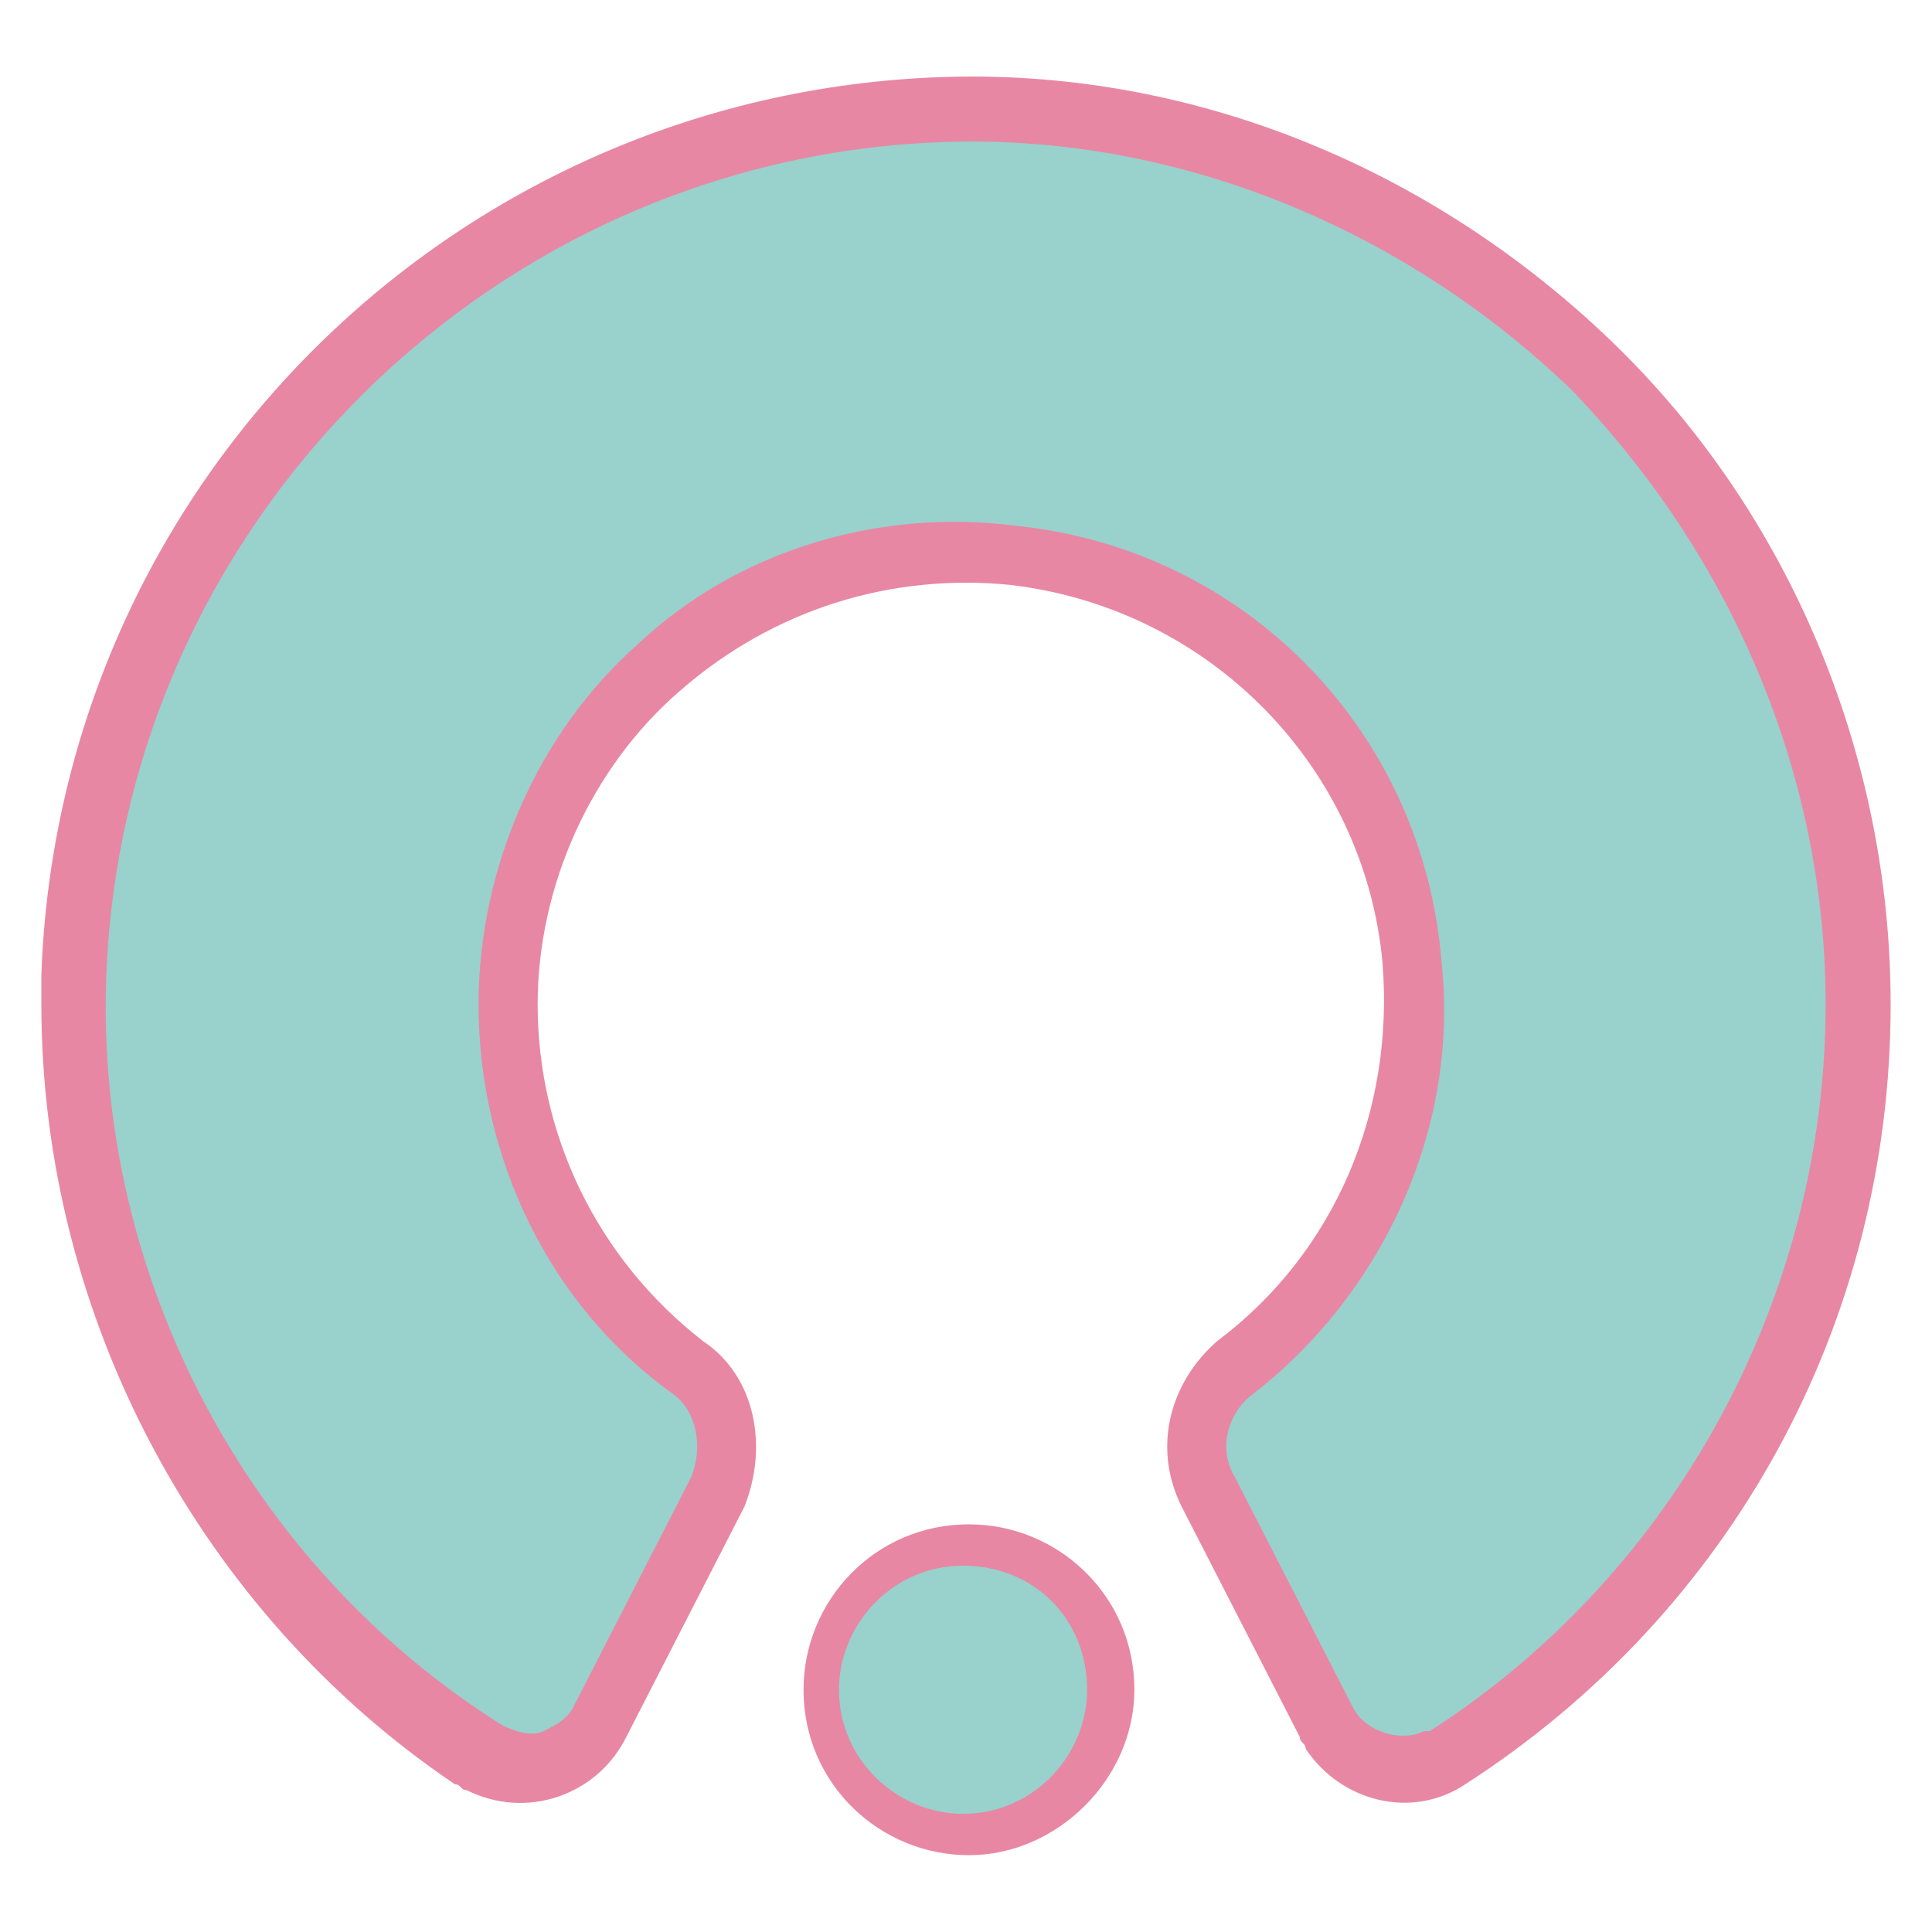 <svg version="1.1" id="Livello_1" xmlns="http://www.w3.org/2000/svg" x="0" y="0" viewBox="0 0 32.7 32.7" xml:space="preserve"><style type="text/css">.st0{fill:#99d1cc}.st1{fill:#e887a3}</style><path id="Path_646" class="st0" d="M21 23.2c2.1-1.6 3.3-4.2 3-6.8-.3-3.6-3.2-6.5-6.8-6.9-4.2-.5-8 2.5-8.5 6.7v.9c0 2.4 1.1 4.7 3 6.1.7.5.9 1.4.5 2.1l-2 3.9c-.4.7-1.2 1-1.9.6 0 0-.1 0-.1-.1-4.5-2.9-7.1-7.9-7-13.2C1.5 8.4 8.1 2 16.1 1.9c8.3-.1 15.2 6.5 15.3 14.9v.2c0 5.2-2.6 10-7 12.7-.7.4-1.5.2-2-.4 0 0 0-.1-.1-.1l-2-3.9c-.2-.7 0-1.6.7-2.1"/><path id="Path_647" class="st1" d="M.7 17v-.5C1 8.1 7.8 1.5 16.1 1.3c4.2-.1 8.2 1.6 11.2 4.5S32 12.8 32 17c0 5.4-2.7 10.3-7.2 13.2-.9.6-2.1.3-2.7-.6 0-.1-.1-.1-.1-.2l-2-3.9c-.5-1-.2-2.1.6-2.8 2-1.5 3-3.9 2.8-6.4-.3-3.3-2.9-6-6.3-6.4-2-.2-4 .4-5.6 1.8C10 13 9.1 15 9.1 17c0 2.2 1 4.3 2.8 5.7.9.6 1.1 1.8.7 2.8l-2 3.9c-.5 1-1.7 1.4-2.7.9-.1 0-.1-.1-.2-.1-4.3-2.9-7-7.9-7-13.2m30.2 0c0-3.9-1.6-7.6-4.3-10.4-2.8-2.7-6.6-4.3-10.5-4.2-7.7.2-14 6.4-14.3 14.1-.2 5.1 2.4 10 6.7 12.7.2.1.5.2.7.1.2-.1.4-.2.5-.4l2-3.9c.2-.5.1-1.1-.3-1.4-2.1-1.5-3.3-4-3.3-6.6 0-2.3 1-4.6 2.7-6.1 1.7-1.6 4.1-2.3 6.4-2 3.9.4 6.9 3.5 7.2 7.4.3 2.8-1 5.6-3.2 7.3-.4.3-.6.9-.3 1.4l2 3.9c.2.4.8.6 1.2.4h.1c4.2-2.7 6.7-7.4 6.7-12.3"/><path id="Path_648" class="st0" d="M13.9 28.6c0-1.4 1.1-2.4 2.4-2.4 1.4 0 2.4 1.1 2.4 2.4 0 1.4-1.1 2.4-2.4 2.4-1.3 0-2.4-1.1-2.4-2.4"/><path id="Path_649" class="st1" d="M18.4 28.6c0 1.1-.9 2.1-2.1 2.1-1.1 0-2.1-.9-2.1-2.1 0-1.1.9-2.1 2.1-2.1 1.2 0 2.1.9 2.1 2.1m.8 0c0-1.6-1.3-2.8-2.8-2.8-1.6 0-2.8 1.3-2.8 2.8 0 1.6 1.3 2.8 2.8 2.8 1.5 0 2.8-1.3 2.8-2.8"/><path id="Path_650" d="M.7 31.4H32V1.3H.7v30.1z" fill="none"/></svg>